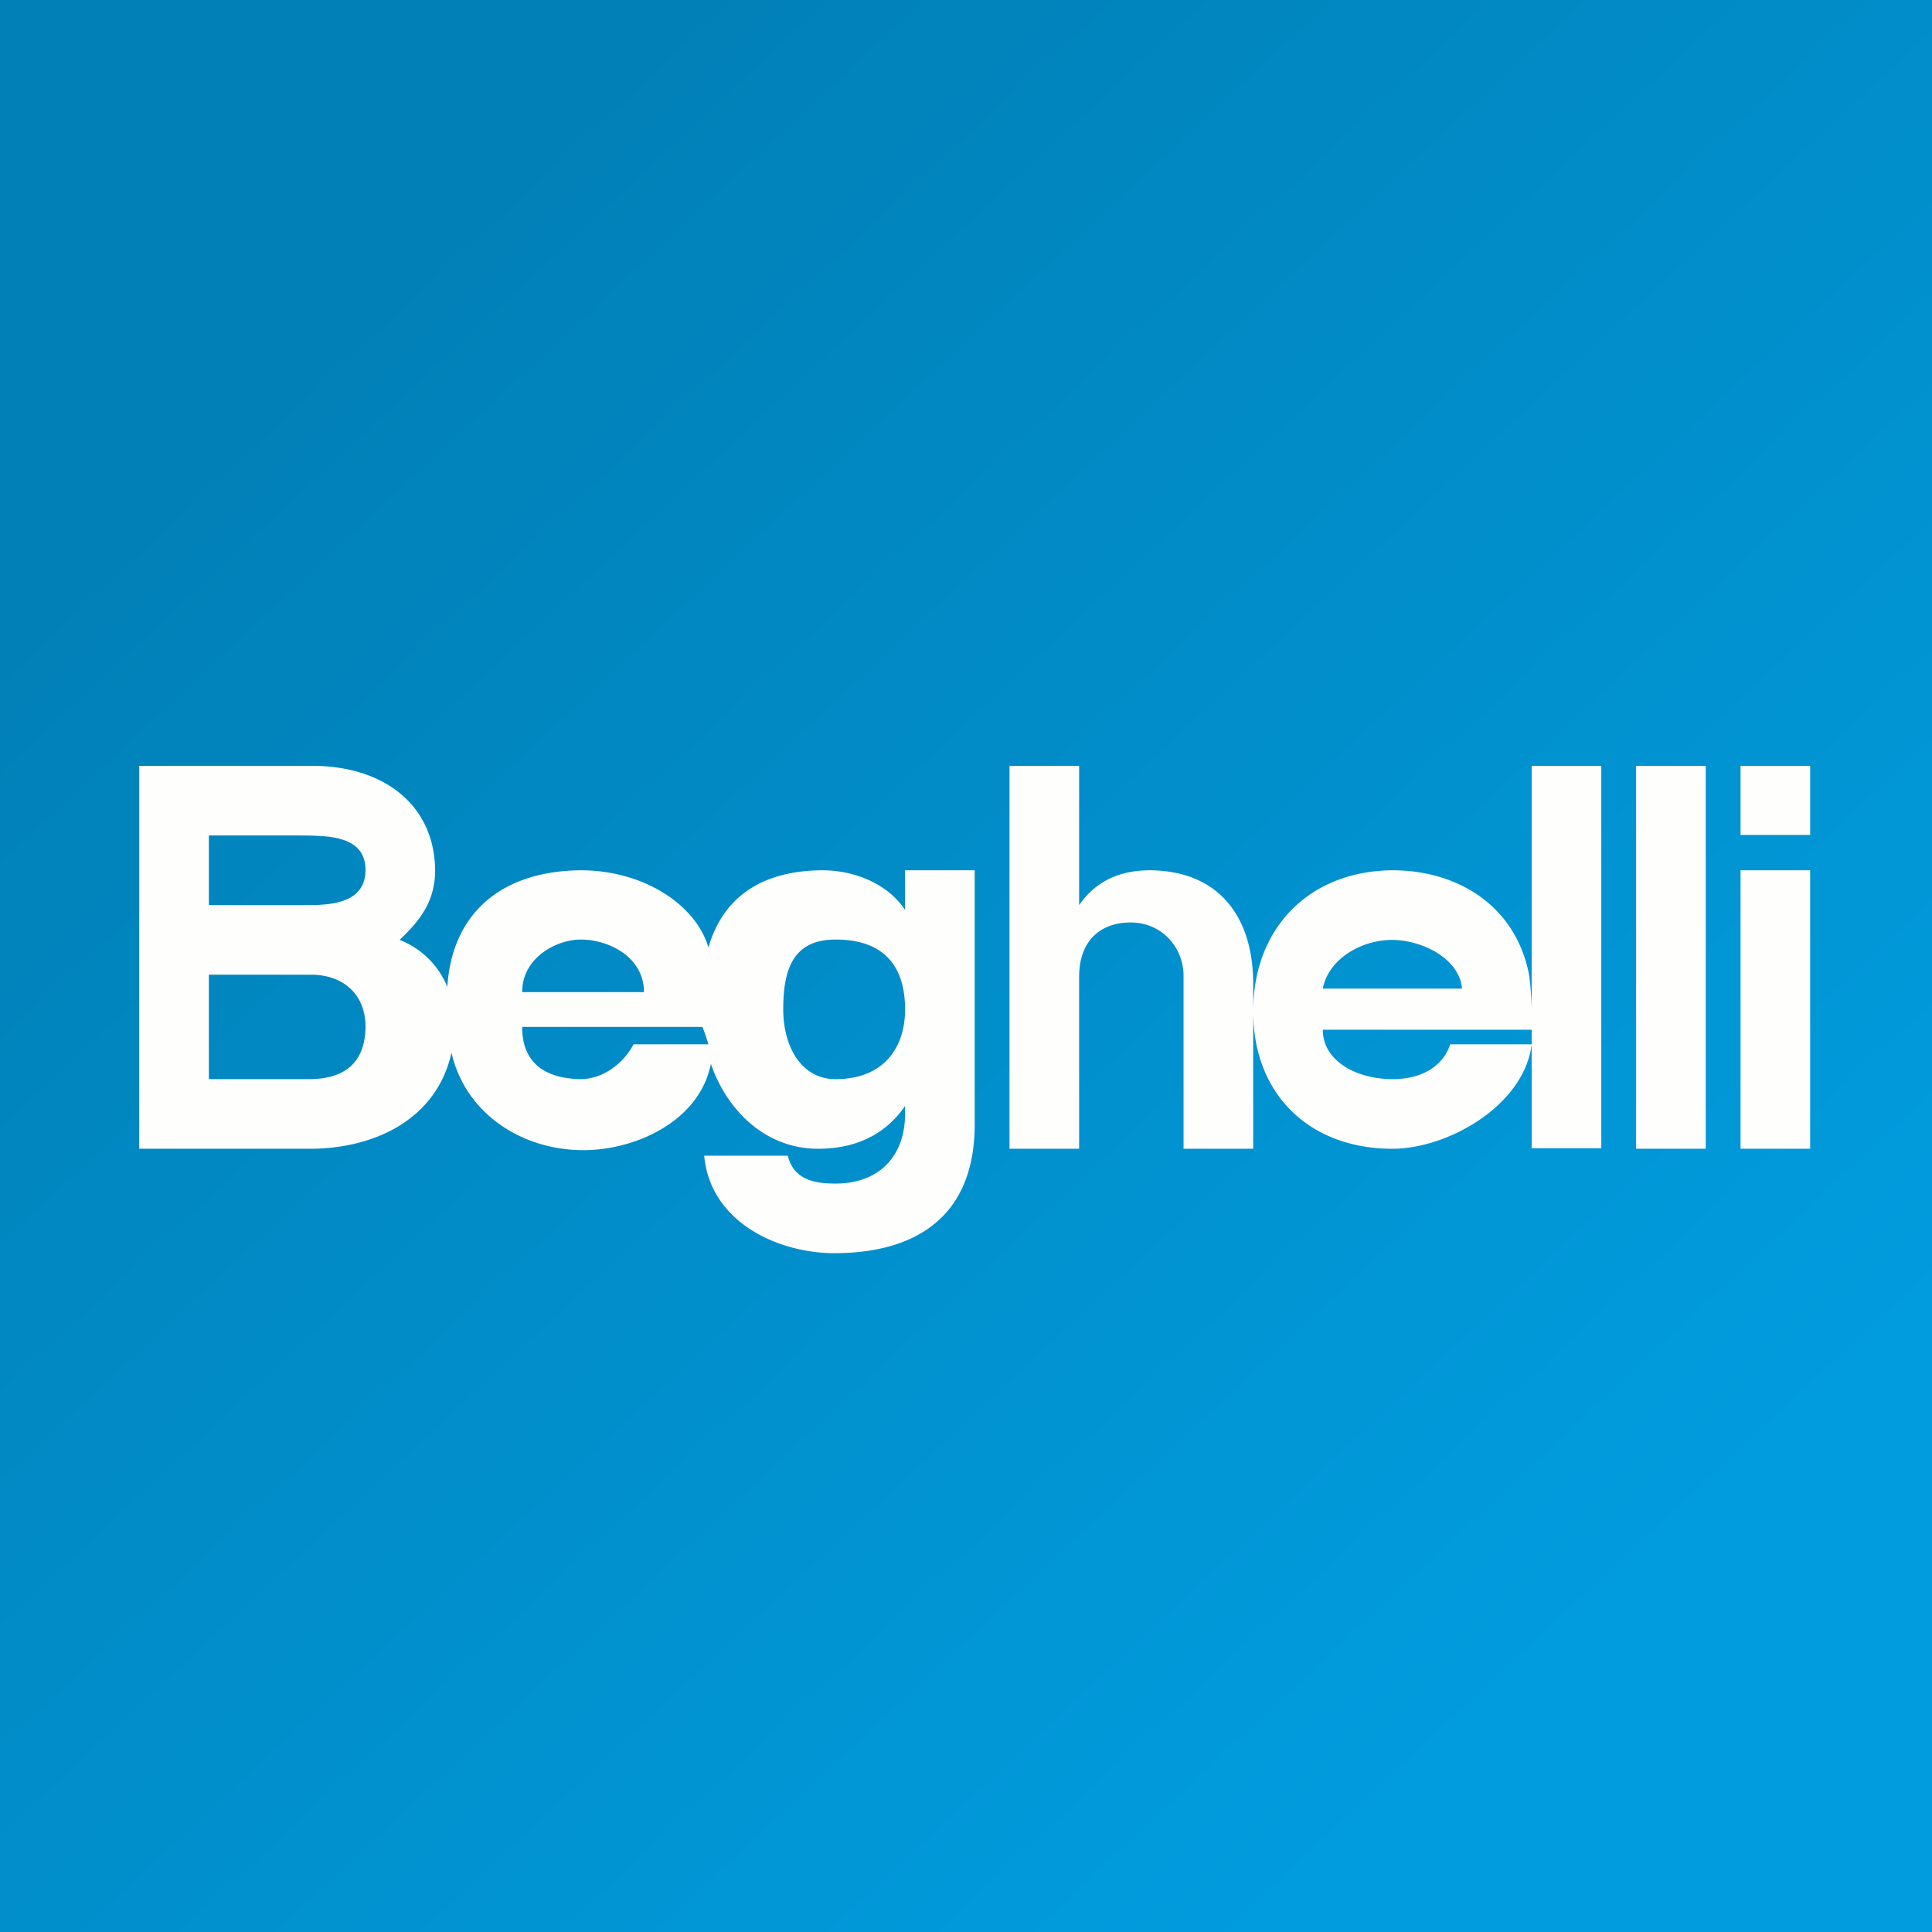 <?xml version="1.0" encoding="UTF-8"?>
<!-- generated by Finnhub -->
<svg viewBox="0 0 55.5 55.5" xmlns="http://www.w3.org/2000/svg">
<rect x="0" y="0" width="55.5" height="55.5" fill="#333333" stroke="none"/>
<path d="M 0,0 H 55.5 V 55.5 H 0 Z" fill="url(#a)"/>
<path d="M 49.99,23.985 H 52 V 22 H 50 V 24 Z M 18.2,30 C 17.91,30.55 17.32,31 16.68,31 C 15.62,30.98 15,30.51 15,29.5 H 20.18 S 20.27,29.72 20.35,30 H 18.19 Z M 8.88,26 H 6 V 24 H 8.6 C 9.39,24.01 10.5,23.98 10.5,25 C 10.49,25.88 9.65,26 8.88,26 Z M 6,28 H 8.97 C 9.79,28.01 10.5,28.5 10.5,29.5 C 10.49,30.58 9.84,31 8.88,31 H 6 V 28 Z M 16.68,26.99 C 17.5,26.99 18.5,27.5 18.5,28.5 H 15 C 15,27.5 16,26.99 16.68,26.99 Z M 26,29 C 26,30.06 25.42,31 24,31 C 23.01,31 22.5,30.05 22.5,29 C 22.5,27.93 22.73,26.99 24,26.99 C 25.55,26.99 26,27.93 26,29 Z M 26,26.14 C 25.49,25.37 24.52,25 23.62,25 C 21.97,25.01 20.79,25.7 20.35,27.22 C 20,26 18.5,25 16.68,25 C 14.45,25.02 12.99,26.19 12.85,28.35 A 2.43,2.43 0 0,0 11.48,27 C 12,26.5 12.5,25.95 12.5,25 C 12.48,23.1 11,22 8.97,22 H 4 V 33 H 8.97 C 10.75,32.98 12.54,32.17 12.97,30.24 C 13.37,31.99 14.99,33.04 16.76,33.04 C 18.27,33.04 20.1,32.2 20.42,30.56 C 20.9,31.94 22.02,33 23.5,33 C 24.7,33 25.5,32.5 26,31.77 V 32.02 C 25.99,33.2 25.27,34 24,34 C 23.35,34 22.8,33.87 22.63,33.2 H 20.23 C 20.4,35.09 22.32,36 23.98,36 C 26.48,35.99 28,34.81 28,32.3 V 25 H 26 V 26.14 Z M 33,25 C 32.17,25.01 31.49,25.3 31,26 V 22 H 29 V 33 H 31 V 28.03 C 31.01,27.04 31.6,26.49 32.5,26.5 C 33.4,26.51 34,27.24 34,28.03 V 33 H 36 V 28.2 C 35.98,26.32 35,25 33,25 Z M 50,33 H 52 V 25 H 50 V 33 Z M 40,27 C 40.86,27.01 41.92,27.53 42,28.4 H 38 C 38.16,27.55 39.1,27 40,27 Z M 40,25 C 37.6,25.02 36,26.67 36,29.05 C 36,31.45 37.63,33 40,33 C 41.58,33 43.78,31.77 44,30 H 41.66 C 41.5,30.5 41,31 40,31 C 39,31 38,30.5 38,29.58 H 44 V 29.51 A 9.6,9.6 0 0,0 43.93,28.03 C 43.57,26.07 41.93,25 40,25 Z M 47,33 H 49 V 22 H 47 V 33 Z" fill="rgb(254, 254, 253)"/>
<path d="M 43.99,32.985 H 46 V 22 H 44 V 33 Z" fill="rgb(254, 254, 253)"/>
<defs>
<linearGradient id="a" x1="9" x2="44.5" y1="10" y2="48" gradientUnits="userSpaceOnUse">
<stop stop-color="rgb(1, 128, 183)" offset="0"/>
<stop stop-color="rgb(1, 156, 222)" offset="1"/>
</linearGradient>
</defs>
</svg>
